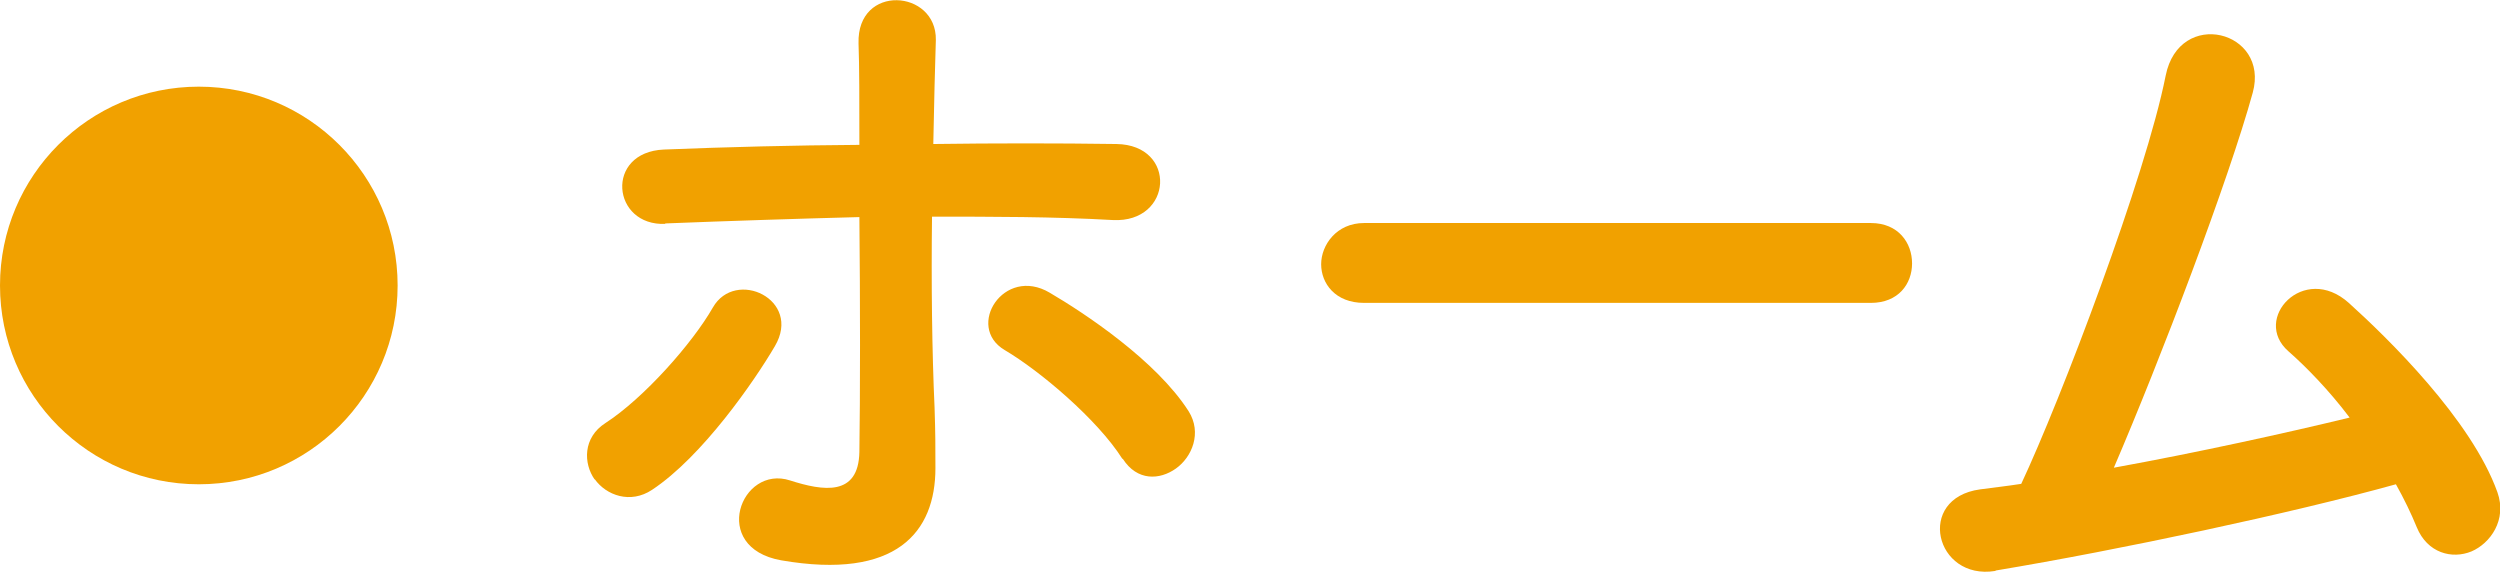 <?xml version="1.0" encoding="UTF-8"?><svg id="_レイヤー_2" xmlns="http://www.w3.org/2000/svg" viewBox="0 0 58.85 13.46"><defs><style>.cls-1{fill:#f1a100;}</style></defs><g id="_レイヤー_1-2"><g><path class="cls-1" d="M14,11.29c-.27-.38-.28-.99,.25-1.33,.91-.59,2.05-1.88,2.53-2.72,.53-.93,2.11-.19,1.46,.91-.48,.82-1.71,2.6-2.89,3.38-.51,.34-1.08,.13-1.35-.25Zm1.67-6.02c-1.27,.06-1.44-1.69-.04-1.75,1.5-.06,3.06-.1,4.6-.11,0-1.01,0-1.86-.02-2.39-.04-1.41,1.84-1.27,1.82-.08-.02,.59-.04,1.46-.06,2.45,1.46-.02,2.91-.02,4.31,0,1.44,.02,1.33,1.86-.08,1.79-1.41-.08-2.83-.08-4.26-.08-.02,1.54,0,3.19,.06,4.5,.02,.61,.02,.89,.02,1.42,0,1.5-.91,2.64-3.63,2.17-1.69-.3-.95-2.26,.21-1.88,.78,.25,1.61,.38,1.63-.67,.02-1.35,.02-3.53,0-5.53-1.52,.04-3.06,.09-4.58,.15Zm10.75,5.53c-.59-.93-1.94-2.07-2.77-2.56-.93-.55-.02-1.99,1.06-1.35,.82,.48,2.51,1.6,3.27,2.79,.32,.51,.08,1.08-.3,1.35-.38,.27-.91,.3-1.25-.23Z"/><path class="cls-1" d="M32.11,7.13c-.68,0-1.01-.46-1.01-.91s.36-.97,1.01-.97h11.93c.65,0,.97,.47,.97,.95s-.32,.93-.97,.93h-11.93Z"/><path class="cls-1" d="M46.97,13.44c-1.42,.23-1.88-1.71-.36-1.92,.3-.04,.65-.08,.97-.13,.93-1.98,2.93-7.24,3.4-9.61,.32-1.6,2.45-1.06,2.05,.4-.57,2.07-2.17,6.27-3.27,8.83,1.98-.36,4.07-.82,5.55-1.18-.49-.65-1.03-1.2-1.44-1.56-.87-.76,.36-2.09,1.42-1.14,.91,.82,2.89,2.75,3.5,4.46,.23,.65-.17,1.2-.61,1.39-.46,.19-1.04,.04-1.29-.57-.13-.32-.3-.67-.49-1.01-2.45,.68-6.48,1.54-9.42,2.03Z"/></g><circle class="cls-1" cx="4.68" cy="6.72" r="4.68"/></g></svg>